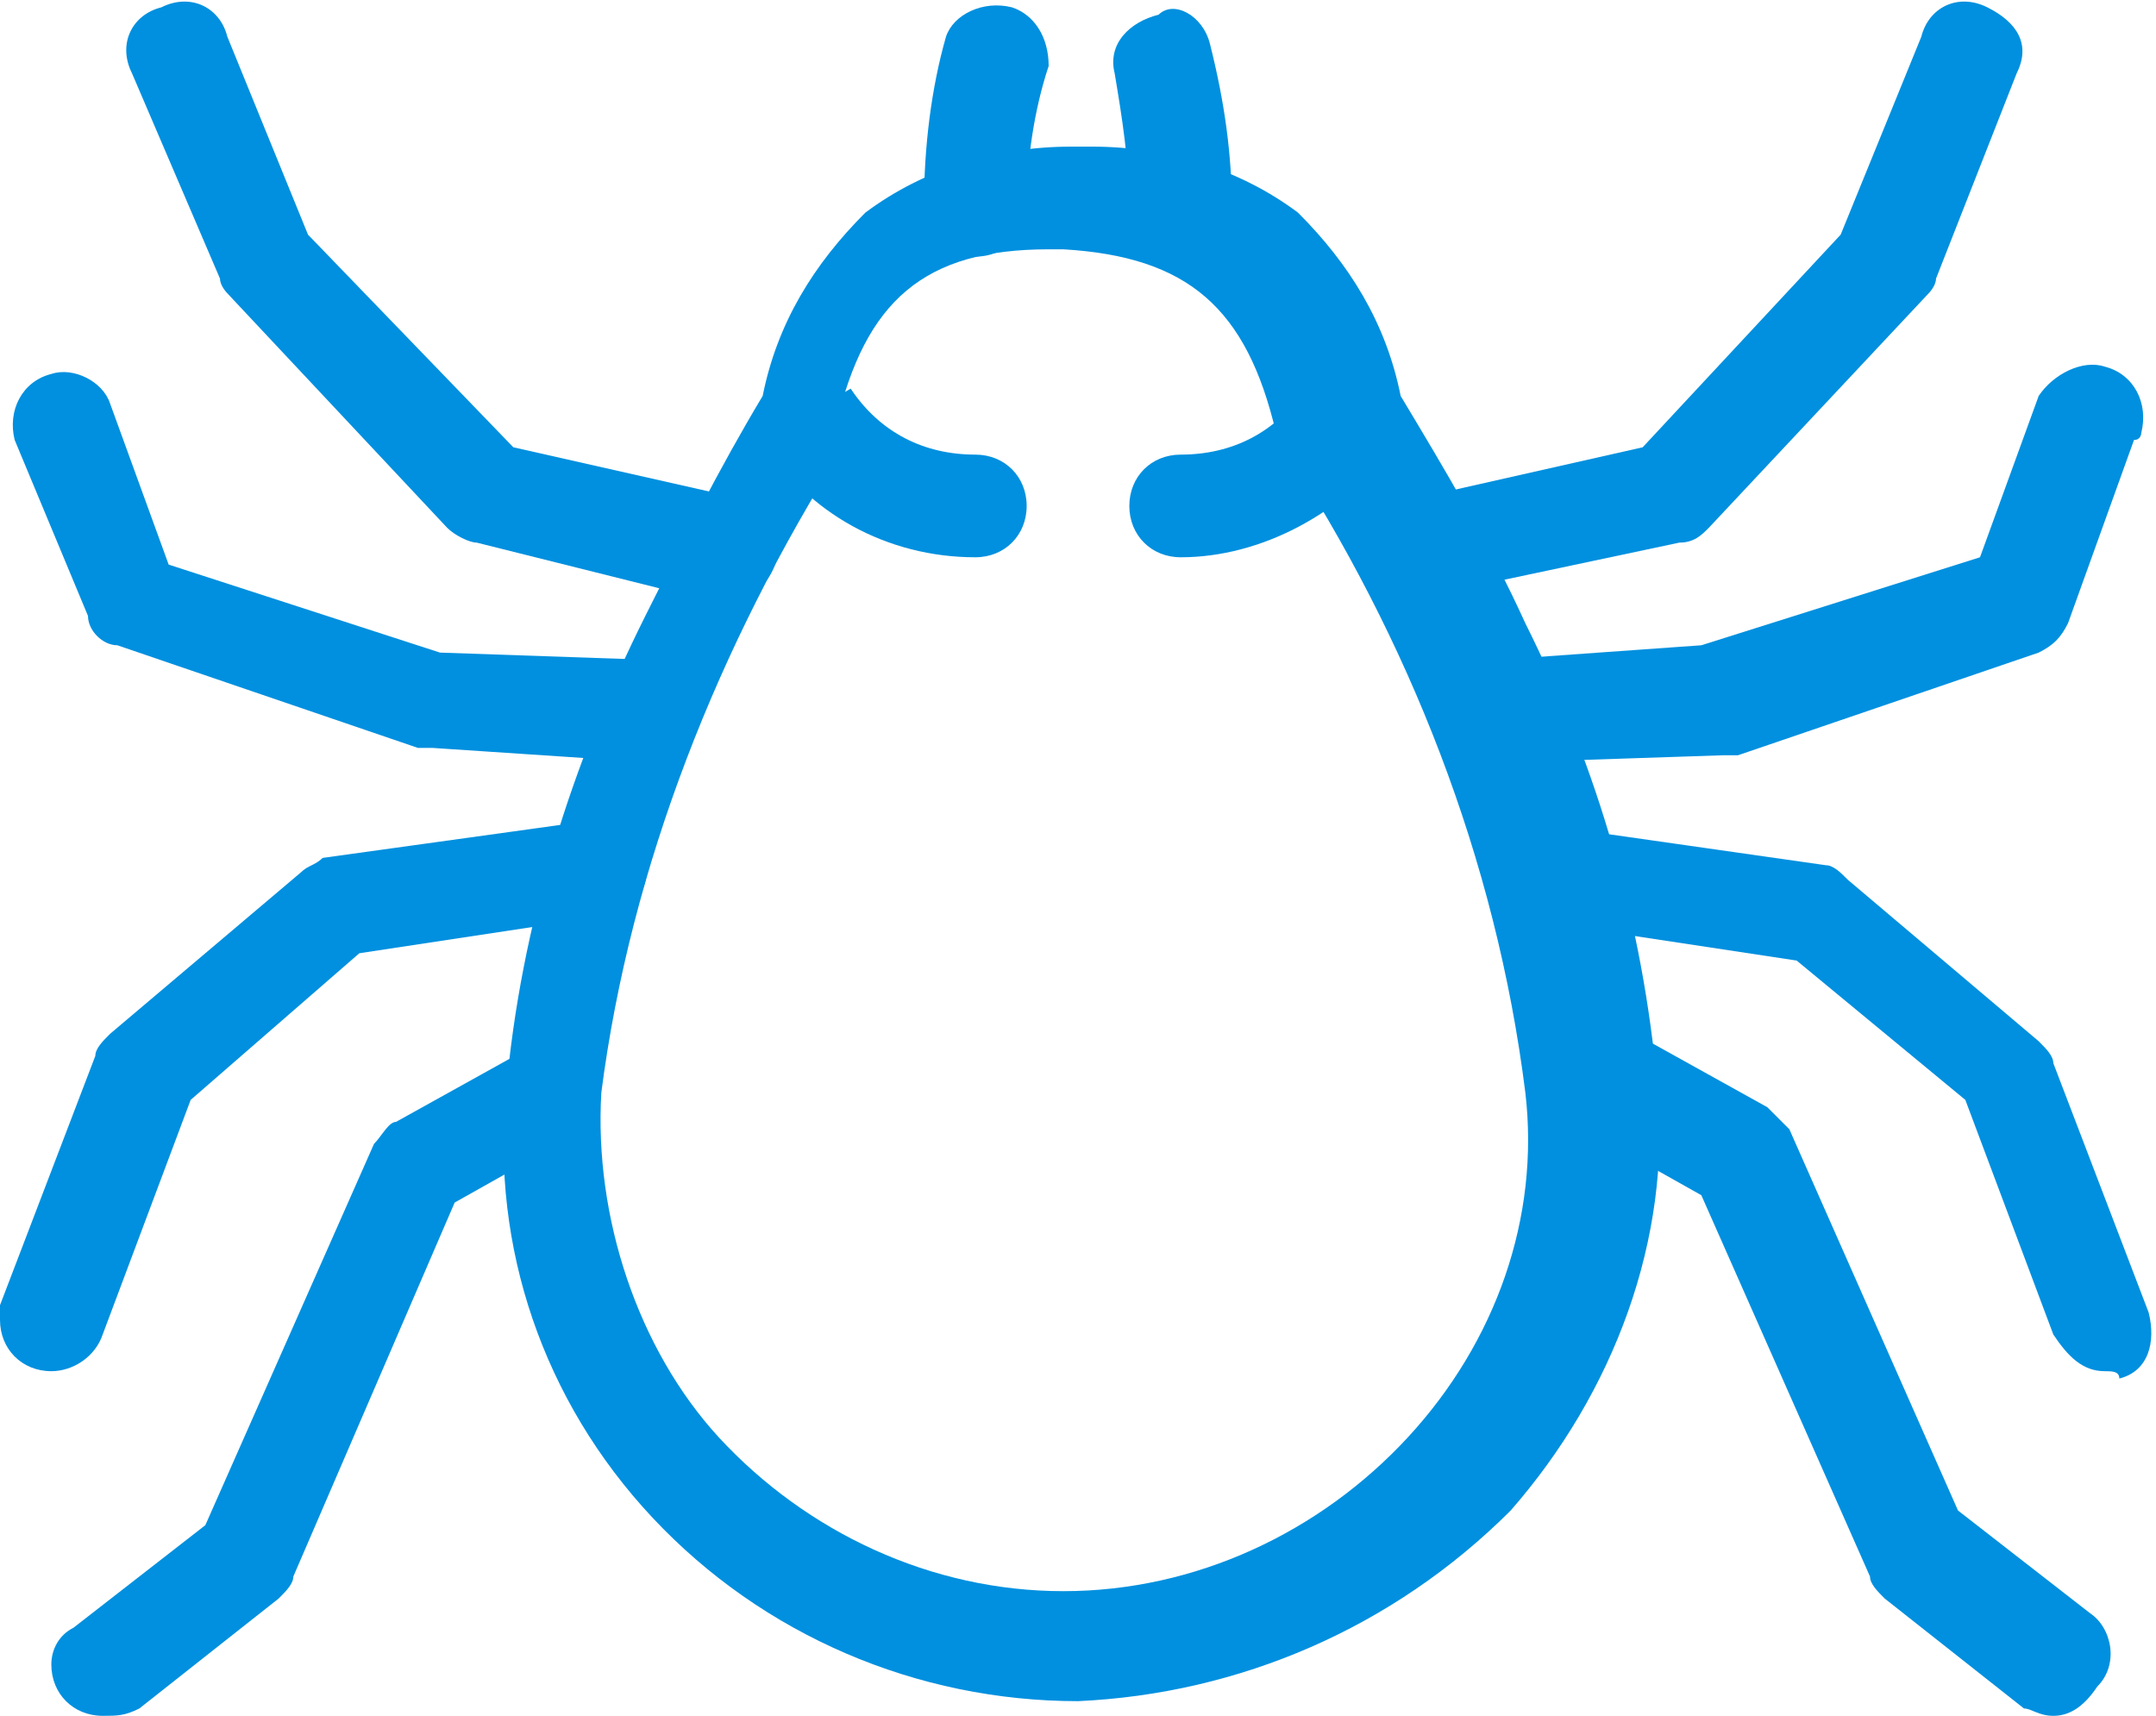 <?xml version="1.0" encoding="utf-8"?>
<!-- Generator: Adobe Illustrator 28.1.0, SVG Export Plug-In . SVG Version: 6.00 Build 0)  -->
<svg version="1.1" id="Layer_1" xmlns="http://www.w3.org/2000/svg" xmlns:xlink="http://www.w3.org/1999/xlink" x="0px" y="0px"
	 viewBox="0 0 29.4 23.4" style="enable-background:new 0 0 29.4 23.4;" xml:space="preserve">
<style type="text/css">
	.st0{fill:#0090DF;}
</style>
<path id="Path_40561" class="st0" d="M14.7,23.2c-2.2,0-4.3-0.9-5.8-2.5c-1.5-1.6-2.2-3.7-2-5.8c0.2-2.3,0.9-4.5,1.9-6.5
	c0.5-1,1-2,1.6-3c0.2-1,0.7-1.8,1.4-2.5c0.8-0.6,1.8-0.9,2.8-0.9h0.3c1,0,2,0.3,2.8,0.9c0.7,0.7,1.2,1.5,1.4,2.5
	c0.6,1,1.2,2,1.7,3.1c1,2,1.6,4.1,1.8,6.3c0.2,2.1-0.6,4.2-2,5.8C19,22.2,16.9,23.1,14.7,23.2C14.7,23.2,14.7,23.2,14.7,23.2
	 M14.9,23.1L14.9,23.1 M11.5,6.1c-1.7,2.7-2.9,5.7-3.3,8.8c-0.1,1.7,0.5,3.5,1.6,4.7c1.2,1.3,2.9,2.1,4.7,2.1h0h0
	c1.8,0,3.5-0.8,4.7-2.1c1.2-1.3,1.8-3,1.6-4.7c-0.4-3.2-1.6-6.2-3.3-8.8c0-0.1-0.1-0.1-0.1-0.2c-0.4-1.7-1.2-2.4-2.9-2.5h-0.2
	c-1.7,0-2.5,0.7-2.9,2.4C11.7,5.9,11.6,6,11.5,6.1L11.5,6.1 M11.6,6L11.6,6L11.6,6"/>
<path id="Path_40562" class="st0" d="M19.5,8.2c-0.4,0-0.7-0.3-0.7-0.7c0-0.3,0.2-0.6,0.5-0.7l3.1-0.7l2.7-2.9l1.1-2.7
	c0.1-0.4,0.5-0.6,0.9-0.4s0.6,0.5,0.4,0.9c0,0,0,0,0,0l-1.1,2.8c0,0.1-0.1,0.2-0.1,0.2l-3,3.2c-0.1,0.1-0.2,0.2-0.4,0.2l-3.3,0.7
	C19.6,8.2,19.5,8.2,19.5,8.2"/>
<path id="Path_40563" class="st0" d="M20.5,10.4c-0.4,0-0.7-0.3-0.7-0.7c0-0.3,0.3-0.6,0.6-0.7l2.8-0.2L27,7.6l0.8-2.2
	C28,5.1,28.4,4.9,28.7,5c0.4,0.1,0.6,0.5,0.5,0.9c0,0,0,0.1-0.1,0.1l-0.9,2.5c-0.1,0.2-0.2,0.3-0.4,0.4l-4.1,1.4c-0.1,0-0.1,0-0.2,0
	L20.5,10.4L20.5,10.4"/>
<path id="Path_40564" class="st0" d="M28.7,18.7c-0.3,0-0.5-0.2-0.7-0.5L26.8,15l-2.3-1.9l-3.3-0.5c-0.4,0-0.7-0.4-0.6-0.7
	c0-0.4,0.4-0.7,0.7-0.6c0,0,0.1,0,0.1,0l3.5,0.5c0.1,0,0.2,0.1,0.3,0.2l2.6,2.2c0.1,0.1,0.2,0.2,0.2,0.3l1.3,3.4
	c0.1,0.4,0,0.8-0.4,0.9C28.9,18.7,28.8,18.7,28.7,18.7"/>
<path id="Path_40565" class="st0" d="M28,23.4c-0.2,0-0.3-0.1-0.4-0.1l-1.9-1.5c-0.1-0.1-0.2-0.2-0.2-0.3l-2.3-5.2l-1.6-0.9
	c-0.3-0.2-0.4-0.6-0.2-1c0.2-0.3,0.6-0.4,0.9-0.3l1.8,1c0.1,0.1,0.2,0.2,0.3,0.3l2.3,5.2l1.8,1.4c0.3,0.2,0.4,0.7,0.1,1
	C28.4,23.3,28.2,23.4,28,23.4"/>
<path id="Path_40566" class="st0" d="M13.3,7.6c-1.2,0-2.3-0.6-2.9-1.6l1.2-0.7v0c0.4,0.6,1,0.9,1.7,0.9c0.4,0,0.7,0.3,0.7,0.7
	C14,7.3,13.7,7.6,13.3,7.6"/>
<path id="Path_40567" class="st0" d="M16.1,7.6c-0.4,0-0.7-0.3-0.7-0.7c0-0.4,0.3-0.7,0.7-0.7c0,0,0,0,0,0c0.7,0,1.3-0.3,1.7-0.9v0
	L19,6.1C18.3,7,17.2,7.6,16.1,7.6"/>
<path id="Path_40568" class="st0" d="M13.3,3.5c-0.4,0-0.7-0.3-0.7-0.7c0-0.8,0.1-1.6,0.3-2.3C13,0.2,13.4,0,13.8,0.1
	c0.3,0.1,0.5,0.4,0.5,0.8C14.1,1.5,14,2.2,14,2.8C14,3.2,13.7,3.5,13.3,3.5L13.3,3.5"/>
<path id="Path_40569" class="st0" d="M16.1,3.6L16.1,3.6c-0.4,0-0.7-0.3-0.7-0.7c0-0.7-0.1-1.3-0.2-1.9c-0.1-0.4,0.2-0.7,0.6-0.8
	C16,0,16.4,0.2,16.5,0.6c0.2,0.8,0.3,1.5,0.3,2.3C16.7,3.3,16.4,3.6,16.1,3.6"/>
<path id="Path_40570" class="st0" d="M9.9,8.2c-0.1,0-0.1,0-0.2,0L6.5,7.4c-0.1,0-0.3-0.1-0.4-0.2L3.1,4C3.1,4,3,3.9,3,3.8L1.8,1
	c-0.2-0.4,0-0.8,0.4-0.9c0.4-0.2,0.8,0,0.9,0.4c0,0,0,0,0,0l1.1,2.7L7,6.1l3.1,0.7c0.4,0.1,0.6,0.5,0.5,0.8C10.5,8,10.2,8.2,9.9,8.2
	"/>
<path id="Path_40571" class="st0" d="M8.9,10.4L8.9,10.4l-3-0.2c-0.1,0-0.1,0-0.2,0L1.6,8.8C1.4,8.8,1.2,8.6,1.2,8.4L0.2,6
	C0.1,5.6,0.3,5.2,0.7,5.1C1,5,1.4,5.2,1.5,5.5l0.8,2.2l3.7,1.2L8.9,9c0.4,0,0.7,0.4,0.6,0.8C9.5,10.1,9.2,10.4,8.9,10.4"/>
<path id="Path_40572" class="st0" d="M0.7,18.7C0.3,18.7,0,18.4,0,18c0-0.1,0-0.2,0-0.2l1.3-3.4c0-0.1,0.1-0.2,0.2-0.3l2.6-2.2
	c0.1-0.1,0.2-0.1,0.3-0.2L8,11.2c0.4-0.1,0.8,0.2,0.8,0.5c0.1,0.4-0.2,0.8-0.5,0.8c0,0-0.1,0-0.1,0l-3.3,0.5L2.6,15l-1.2,3.2
	C1.3,18.5,1,18.7,0.7,18.7"/>
<path id="Path_40573" class="st0" d="M1.4,23.4c-0.4,0-0.7-0.3-0.7-0.7c0-0.2,0.1-0.4,0.3-0.5l1.8-1.4l2.3-5.2
	c0.1-0.1,0.2-0.3,0.3-0.3l1.8-1c0.4-0.2,0.8,0,0.9,0.3c0.1,0.3,0,0.7-0.3,0.9l-1.6,0.9L4,21.5c0,0.1-0.1,0.2-0.2,0.3l-1.9,1.5
	C1.7,23.4,1.6,23.4,1.4,23.4"/>
</svg>
